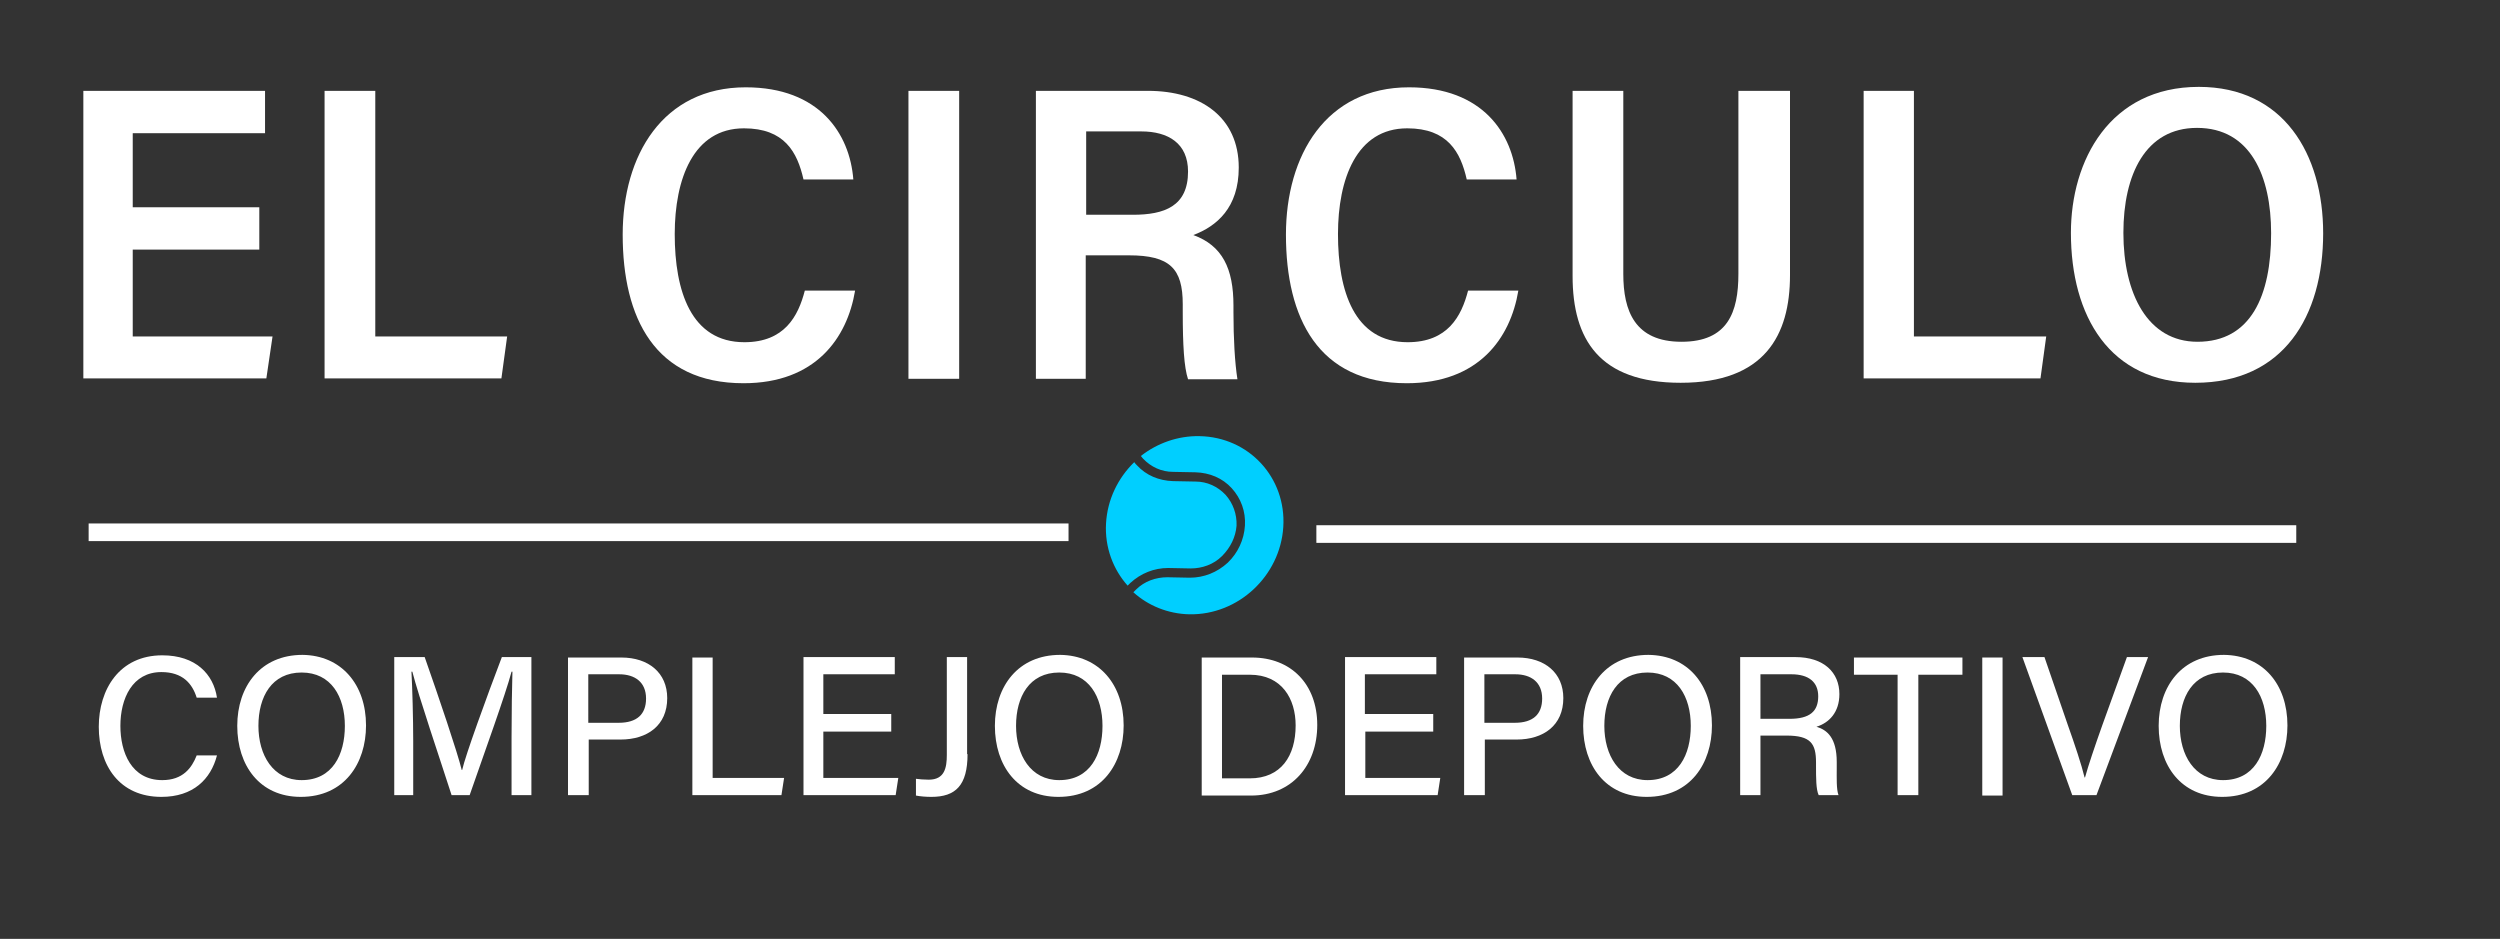 <?xml version="1.0" encoding="utf-8"?>
<!-- Generator: Adobe Illustrator 22.0.1, SVG Export Plug-In . SVG Version: 6.00 Build 0)  -->
<svg version="1.1" id="libertador" xmlns="http://www.w3.org/2000/svg" xmlns:xlink="http://www.w3.org/1999/xlink" x="0px" y="0px"
	 viewBox="0 0 566.9 212.9" style="enable-background:new 0 0 566.9 212.9;" xml:space="preserve">
<rect x="0" y="0" width="566.9" height="212.9" fill="#333333" stroke="none"/>
<style type="text/css">
	.st0{fill:#00CFFF;}
	.st1{fill:#FFFFFF;}
</style>
<g>
	<g>
		<path class="st0" d="M270,128.9c2.6,0,5.2-0.9,7.1-2.8s3.1-4.3,3.3-6.9c0.1-2.6-0.8-5.1-2.5-7c-1.8-1.9-4.2-3-6.8-3l-5.1-0.1
			c-3.2-0.1-6.1-1.3-8.2-3.6c-0.2-0.2-0.4-0.4-0.6-0.7c-3.7,3.6-6.1,8.5-6.4,13.9c-0.3,5.4,1.6,10.4,4.9,14.1
			c0.2-0.2,0.4-0.4,0.6-0.6c2.4-2.2,5.4-3.4,8.6-3.4L270,128.9z M272,98.9c-4.9-0.1-9.6,1.6-13.3,4.5c0.2,0.2,0.3,0.4,0.5,0.6
			c1.8,1.9,4.2,3,6.8,3l5.1,0.1c3.2,0.1,6.1,1.3,8.2,3.6c2.1,2.3,3.2,5.3,3,8.5c-0.2,3.2-1.6,6.2-3.9,8.4c-2.4,2.2-5.4,3.4-8.6,3.4
			l-5.1-0.1c-2.6,0-5.2,0.9-7.1,2.8c-0.2,0.2-0.4,0.4-0.6,0.6c3.3,3,7.8,4.9,12.7,5c11.1,0.2,20.6-8.7,21.3-19.8
			C291.7,108.3,283.2,99.1,272,98.9z"/>
	</g>
</g>
<g id="Acumin_Variable_Concept_copia">
</g>
<g id="Acumin_Variable_Concept_copia_2">
	<g>
		<path class="st1" d="M58.8,56.6H30.1v19.7h31.7l-1.4,9.5H18.9V20.6h41.2v9.6h-30V47h28.7V56.6z"/>
		<path class="st1" d="M73.6,20.6h11.5v55.7h29.9l-1.3,9.5H73.6V20.6z"/>
		<path class="st1" d="M193.9,65.9c-1.8,10.8-9,21-25.3,21c-20.1,0-27.4-14.8-27.4-33.7c0-18,9.1-33.4,27.9-33.4
			c16.7,0,23.6,10.5,24.4,20.9h-11.3c-1.4-6.2-4.3-11.6-13.5-11.6c-11.5,0-15.7,11.5-15.7,24c0,12.9,3.7,24.5,15.8,24.5
			c9.1,0,12.2-5.9,13.7-11.7H193.9z"/>
		<path class="st1" d="M217.5,20.6v65.3H206V20.6H217.5z"/>
		<path class="st1" d="M246.2,58v27.9h-11.3V20.6h25.4c12,0,20.6,6,20.6,17.4c0,9.1-5,13.3-10.3,15.3c6.6,2.4,9.1,7.6,9.1,16v1.5
			c0,5.9,0.3,11.4,0.9,15.2h-11.2c-0.9-2.7-1.2-7.7-1.2-15.3V69c0-8.1-2.9-11.1-12.2-11.1H246.2z M246.2,48.7h10.7
			c7.1,0,12.5-1.9,12.5-9.8c0-6.4-4.5-9.1-10.6-9.1h-12.5V48.7z"/>
		<path class="st1" d="M344.3,65.9c-1.8,10.8-9,21-25.3,21c-20.1,0-27.4-14.8-27.4-33.7c0-18,9.1-33.4,27.9-33.4
			c16.7,0,23.6,10.5,24.4,20.9h-11.3c-1.4-6.2-4.3-11.6-13.5-11.6c-11.5,0-15.7,11.5-15.7,24c0,12.9,3.7,24.5,15.8,24.5
			c9.1,0,12.2-5.9,13.7-11.7H344.3z"/>
		<path class="st1" d="M368.1,20.6v41.5c0,8.4,2.6,15.4,13.2,15.4c10.5,0,12.9-6.7,12.9-15.4V20.6h11.7v41.8
			c0,13.7-5.8,24.4-24.8,24.4c-18.4,0-24.5-9.8-24.5-24.2v-42H368.1z"/>
		<path class="st1" d="M422.5,20.6H434v55.7H464l-1.3,9.5h-40.1V20.6z"/>
		<path class="st1" d="M526.8,52.9c0,18.8-9,33.9-29,33.9c-19.4,0-28.2-15.1-28.2-34c0-16.4,8.8-33.1,29-33.1
			C517.8,19.7,526.8,34.9,526.8,52.9z M481.5,52.8c0,13.8,5.5,24.7,16.8,24.7c12.1,0,16.7-10.4,16.7-24.6c0-13-4.7-23.9-16.8-23.9
			C486.5,29,481.5,39.6,481.5,52.8z"/>
	</g>
	<g>
		<path class="st1" d="M49.2,171.3c-1.4,5.4-5.4,9.4-12.6,9.4c-9.5,0-14.2-7.1-14.2-15.9c0-8.5,4.7-16.2,14.4-16.2
			c7.6,0,11.6,4.3,12.4,9.6h-4.6c-1-3.2-3.2-5.8-8-5.8c-6.6,0-9.3,6-9.3,12.2c0,6,2.5,12.3,9.5,12.3c4.7,0,6.7-2.8,7.8-5.6H49.2z"/>
		<path class="st1" d="M83,164.5c0,8.6-4.9,16.2-14.8,16.2c-9.3,0-14.4-7.1-14.4-16.1c0-9,5.3-16.1,14.8-16.1
			C77.4,148.6,83,155.2,83,164.5z M58.6,164.6c0,6.6,3.3,12.3,9.8,12.3c7,0,9.8-5.8,9.8-12.3c0-6.6-3.1-12.1-9.8-12.1
			C61.6,152.5,58.6,158,58.6,164.6z"/>
		<path class="st1" d="M116,167.3c0-5.7,0.1-11.6,0.2-15H116c-1.4,5.3-6.1,18.2-9.5,28h-4.1c-2.6-8.1-7.5-22.5-8.9-28h-0.2
			c0.2,3.6,0.4,10.5,0.4,15.8v12.2h-4.3v-31.3h6.9c3.3,9.4,7.4,21.5,8.4,25.6h0.1c0.7-3.2,5.5-16.4,9-25.6h6.7v31.3H116V167.3z"/>
		<path class="st1" d="M128.8,149.1h12.1c6.2,0,10.4,3.5,10.4,9.2c0,6.2-4.5,9.4-10.6,9.4h-7.2v12.6h-4.7V149.1z M133.5,163.9h6.8
			c4.1,0,6.2-1.9,6.2-5.5c0-3.7-2.5-5.5-6.1-5.5h-7V163.9z"/>
		<path class="st1" d="M157,149.1h4.6v27.3h16.2l-0.6,3.9H157V149.1z"/>
		<path class="st1" d="M202.1,165.9h-15.4v10.5h17l-0.6,3.9h-20.9v-31.3h20.7v3.9h-16.2v9h15.4V165.9z"/>
		<path class="st1" d="M219.4,171c0,7.1-2.7,9.7-8.2,9.7c-1.2,0-2.5-0.1-3.5-0.3v-3.8c0.6,0.1,1.9,0.2,2.9,0.2
			c3.6,0,4.1-2.7,4.1-5.6v-22.2h4.6V171z"/>
		<path class="st1" d="M254.8,164.5c0,8.6-4.9,16.2-14.8,16.2c-9.3,0-14.4-7.1-14.4-16.1c0-9,5.3-16.1,14.8-16.1
			C249.2,148.6,254.8,155.2,254.8,164.5z M230.4,164.6c0,6.6,3.3,12.3,9.8,12.3c7,0,9.8-5.8,9.8-12.3c0-6.6-3.1-12.1-9.8-12.1
			C233.4,152.5,230.4,158,230.4,164.6z"/>
		<path class="st1" d="M272.5,149.1h11.4c8.8,0,14.8,6,14.8,15.3c0,9.2-5.8,16-15,16h-11.2V149.1z M277.1,176.5h6.3
			c7.1,0,10.4-5.1,10.4-12c0-6-3.1-11.5-10.4-11.5h-6.3V176.5z"/>
		<path class="st1" d="M325,165.9h-15.4v10.5h17l-0.6,3.9H305v-31.3h20.7v3.9h-16.2v9H325V165.9z"/>
		<path class="st1" d="M332,149.1h12.1c6.2,0,10.4,3.5,10.4,9.2c0,6.2-4.5,9.4-10.6,9.4h-7.2v12.6H332V149.1z M336.7,163.9h6.8
			c4.1,0,6.2-1.9,6.2-5.5c0-3.7-2.5-5.5-6.1-5.5h-7V163.9z"/>
		<path class="st1" d="M388.2,164.5c0,8.6-4.9,16.2-14.8,16.2c-9.3,0-14.4-7.1-14.4-16.1c0-9,5.3-16.1,14.8-16.1
			C382.7,148.6,388.2,155.2,388.2,164.5z M363.8,164.6c0,6.6,3.3,12.3,9.8,12.3c7,0,9.8-5.8,9.8-12.3c0-6.6-3.1-12.1-9.8-12.1
			C366.8,152.5,363.8,158,363.8,164.6z"/>
		<path class="st1" d="M399.2,166.8v13.5h-4.6v-31.3h12.5c6.5,0,10,3.5,10,8.4c0,4.1-2.3,6.5-5.2,7.4c2.4,0.7,4.6,2.5,4.6,8v1.4
			c0,2.1-0.1,4.8,0.4,6.1h-4.5c-0.6-1.3-0.6-3.8-0.6-6.8v-0.6c0-4.3-1.2-6.1-6.7-6.1H399.2z M399.2,163h6.6c4.6,0,6.5-1.7,6.5-5.1
			c0-3.2-2.1-5-6.1-5h-7V163z"/>
		<path class="st1" d="M430.4,153h-10v-3.9h24.6v3.9h-10v27.3h-4.7V153z"/>
		<path class="st1" d="M454.1,149.1v31.3h-4.6v-31.3H454.1z"/>
		<path class="st1" d="M469.9,180.3l-11.3-31.3h5l5.3,15.4c1.6,4.5,3.1,9,3.8,11.9h0.1c0.7-2.6,2.3-7.3,3.9-11.8l5.6-15.5h4.8
			l-11.7,31.3H469.9z"/>
		<path class="st1" d="M518.7,164.5c0,8.6-4.9,16.2-14.8,16.2c-9.3,0-14.4-7.1-14.4-16.1c0-9,5.3-16.1,14.8-16.1
			C513.2,148.6,518.7,155.2,518.7,164.5z M494.3,164.6c0,6.6,3.3,12.3,9.8,12.3c7,0,9.8-5.8,9.8-12.3c0-6.6-3.1-12.1-9.8-12.1
			C497.3,152.5,494.3,158,494.3,164.6z"/>
	</g>
	<rect x="20.1" y="118.7" class="st1" width="222.2" height="4"/>
	<rect x="298.5" y="119.1" class="st1" width="222.2" height="4"/>
</g>
</svg>
